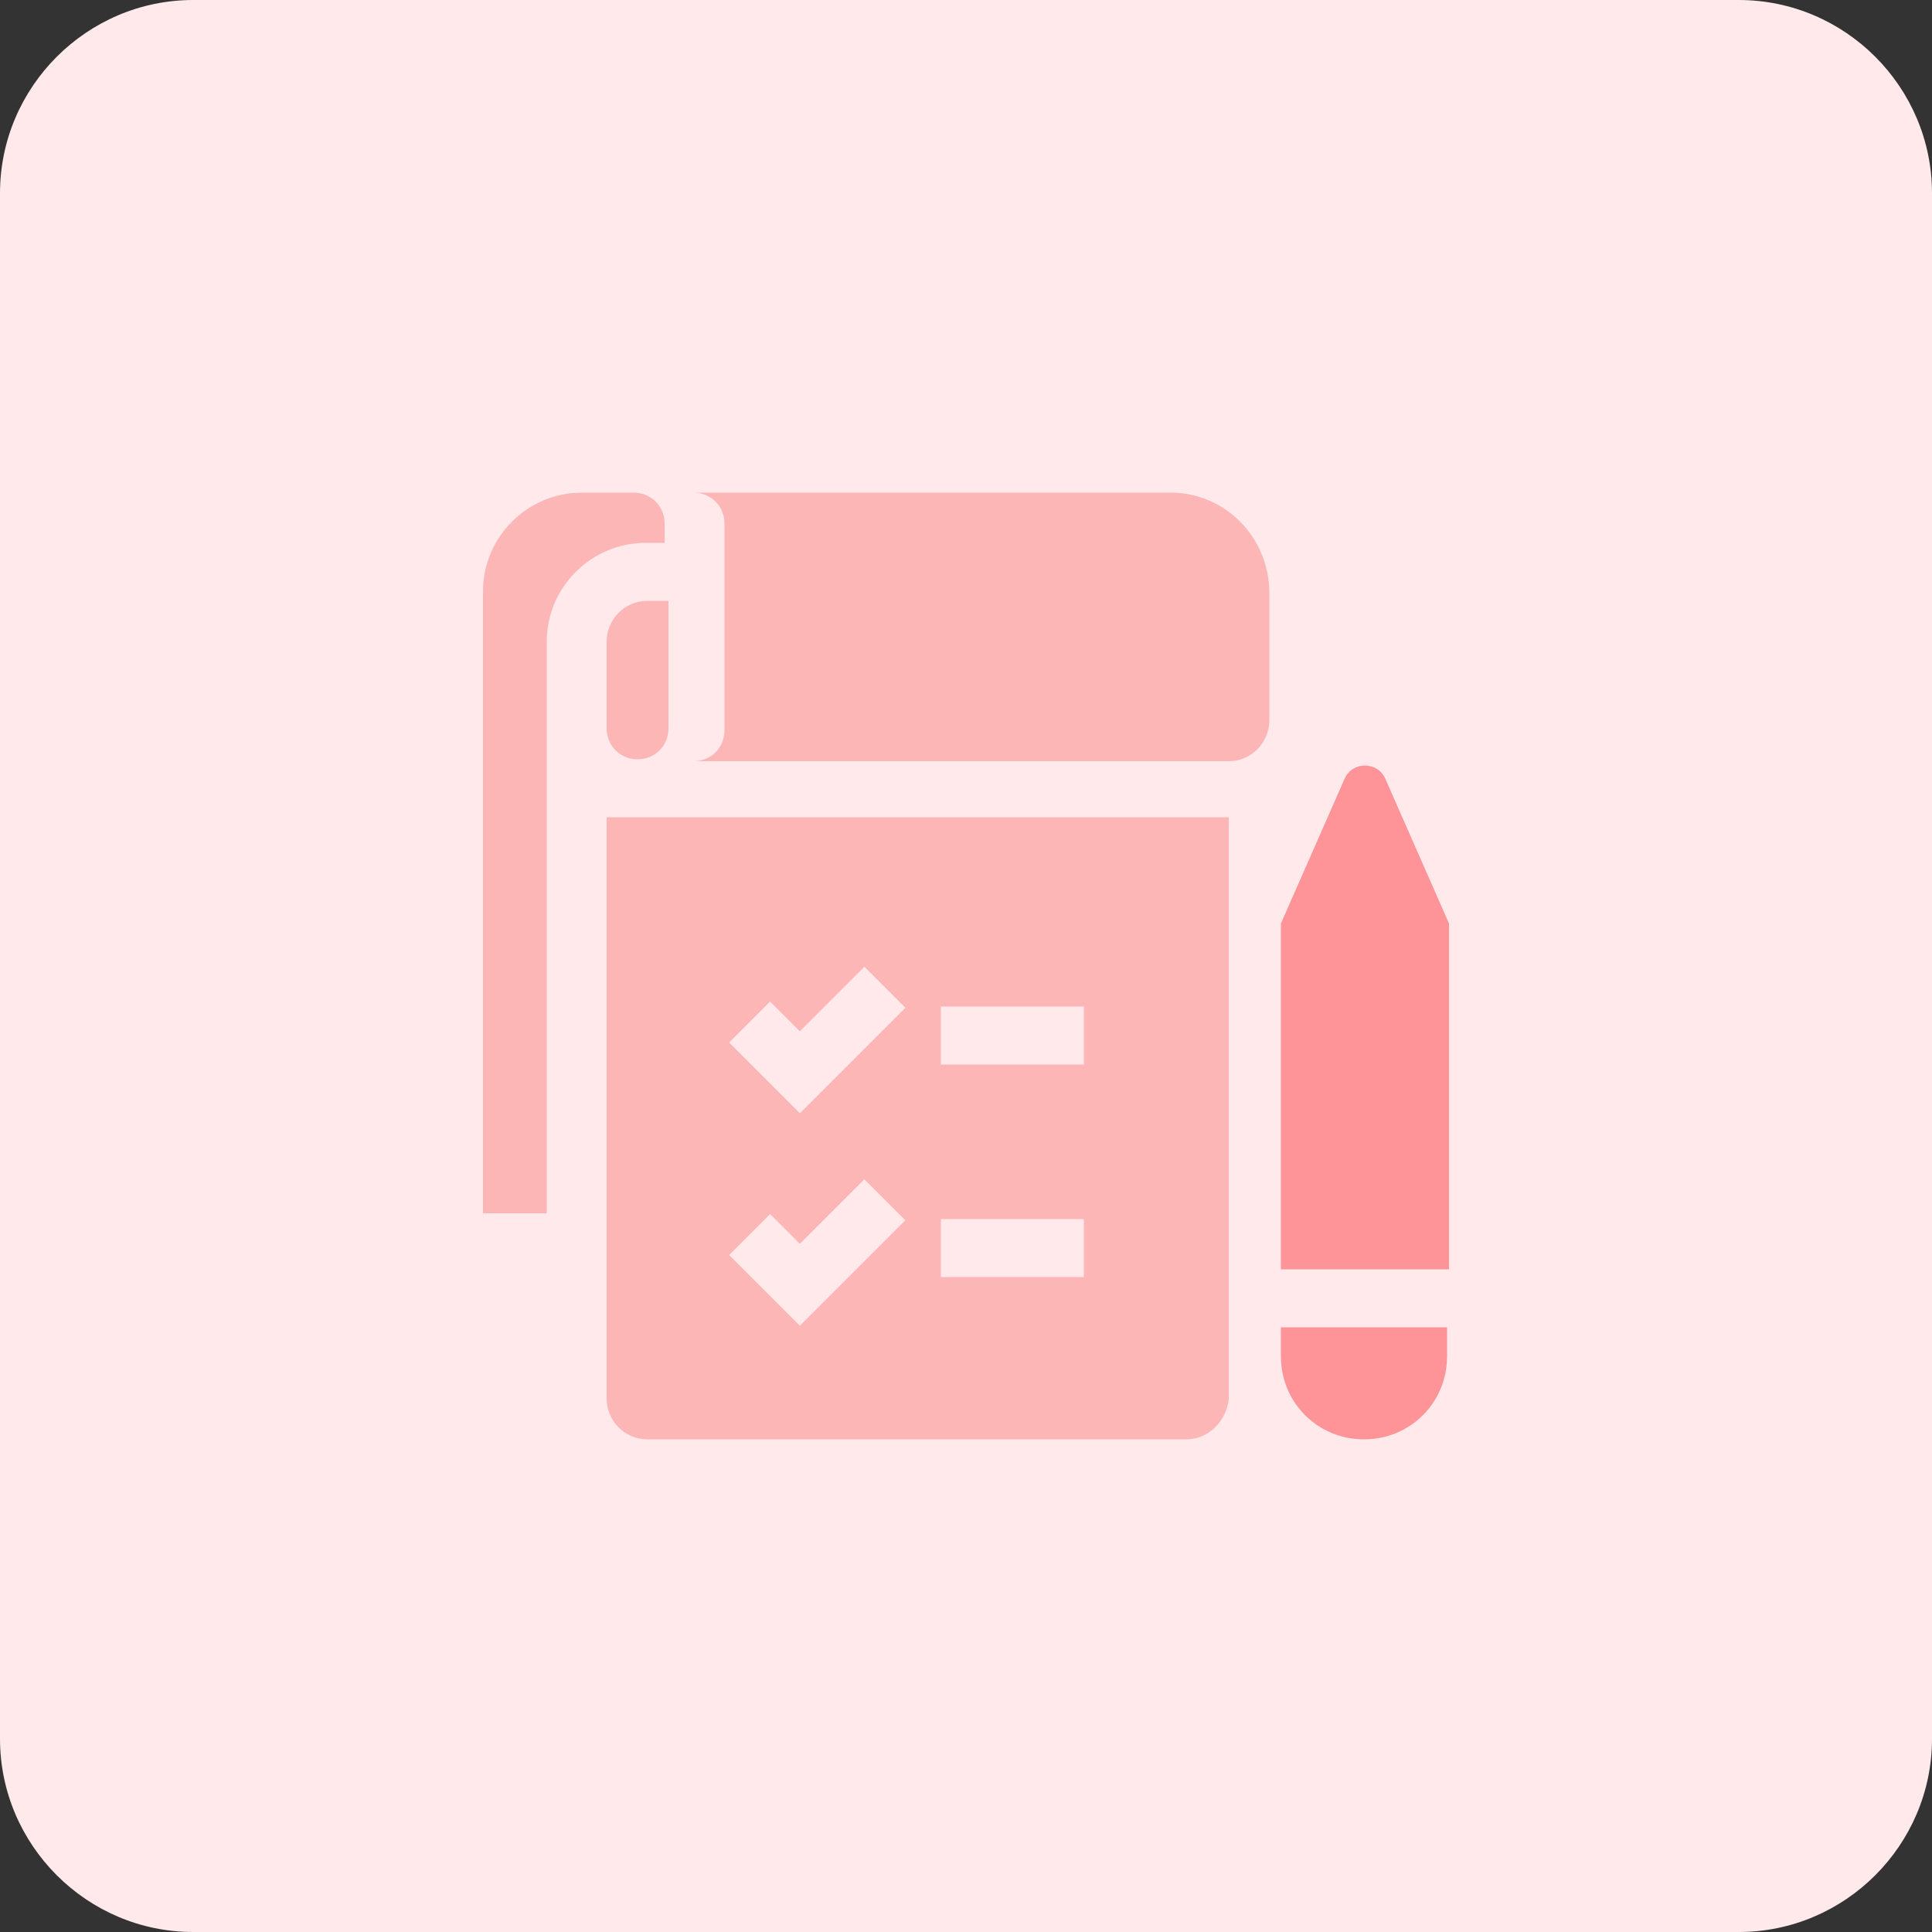 <svg height="200" viewBox="0 0 200 200" width="200" xmlns="http://www.w3.org/2000/svg"><rect x="0" y="0" width="200" height="200" fill="#333333" stroke="none"/><path d="m0 20c0-11 9-20 20-20h160c11 0 20 9 20 20v160c0 11-9 20-20 20h-160c-11 0-20-9-20-20z" fill="#ffe9eb"/><path d="m122.8 149h-55.8c-2.4 0-4.2-2-4.2-4.2v-60.2h64.4v60.2c-.2 2.2-2 4.2-4.4 4.2z" fill="#fcb6b6"/><path d="m67 62.2c-2.4 0-4.2 2-4.2 4.2v9c0 1.8 1.4 3.2 3.2 3.2s3.2-1.4 3.2-3.2v-13.2z" fill="#fcb6b6"/><path d="m60.2 51c-5.6 0-10.2 4.6-10.2 10.2v64.4h6.6v-41-2.2-16c0-5.6 4.6-10.2 10.2-10.2h2v-2c0-1.8-1.4-3.2-3.2-3.2z" fill="#fcb6b6"/><path d="m150 137.4h-17.4v3c0 4.8 3.8 8.6 8.6 8.6s8.6-3.8 8.6-8.6v-3z" fill="#fe9498"/><path d="m150 95.6-6.6-15c-.8-1.8-3.4-1.8-4.2 0l-6.6 15v35.8h17.4z" fill="#fe9498"/><g fill="none" stroke="#ffe9eb" stroke-miterlimit="10" stroke-width="6"><path d="m77.6 105.8 5.2 5.2 8.8-8.8"/><path d="m97.4 107.2h14.8"/><path d="m77.6 127.8 5.2 5.2 8.8-8.8"/><path d="m97.4 129.2h14.8"/></g><path d="m121.2 51h-49.4c1.8 0 3.2 1.4 3.2 3.2v21.4c0 1.8-1.4 3.2-3.2 3.2h55.4c2.4 0 4.2-2 4.2-4.2v-13.2c0-5.8-4.6-10.4-10.2-10.4z" fill="#fcb6b6"/></svg>